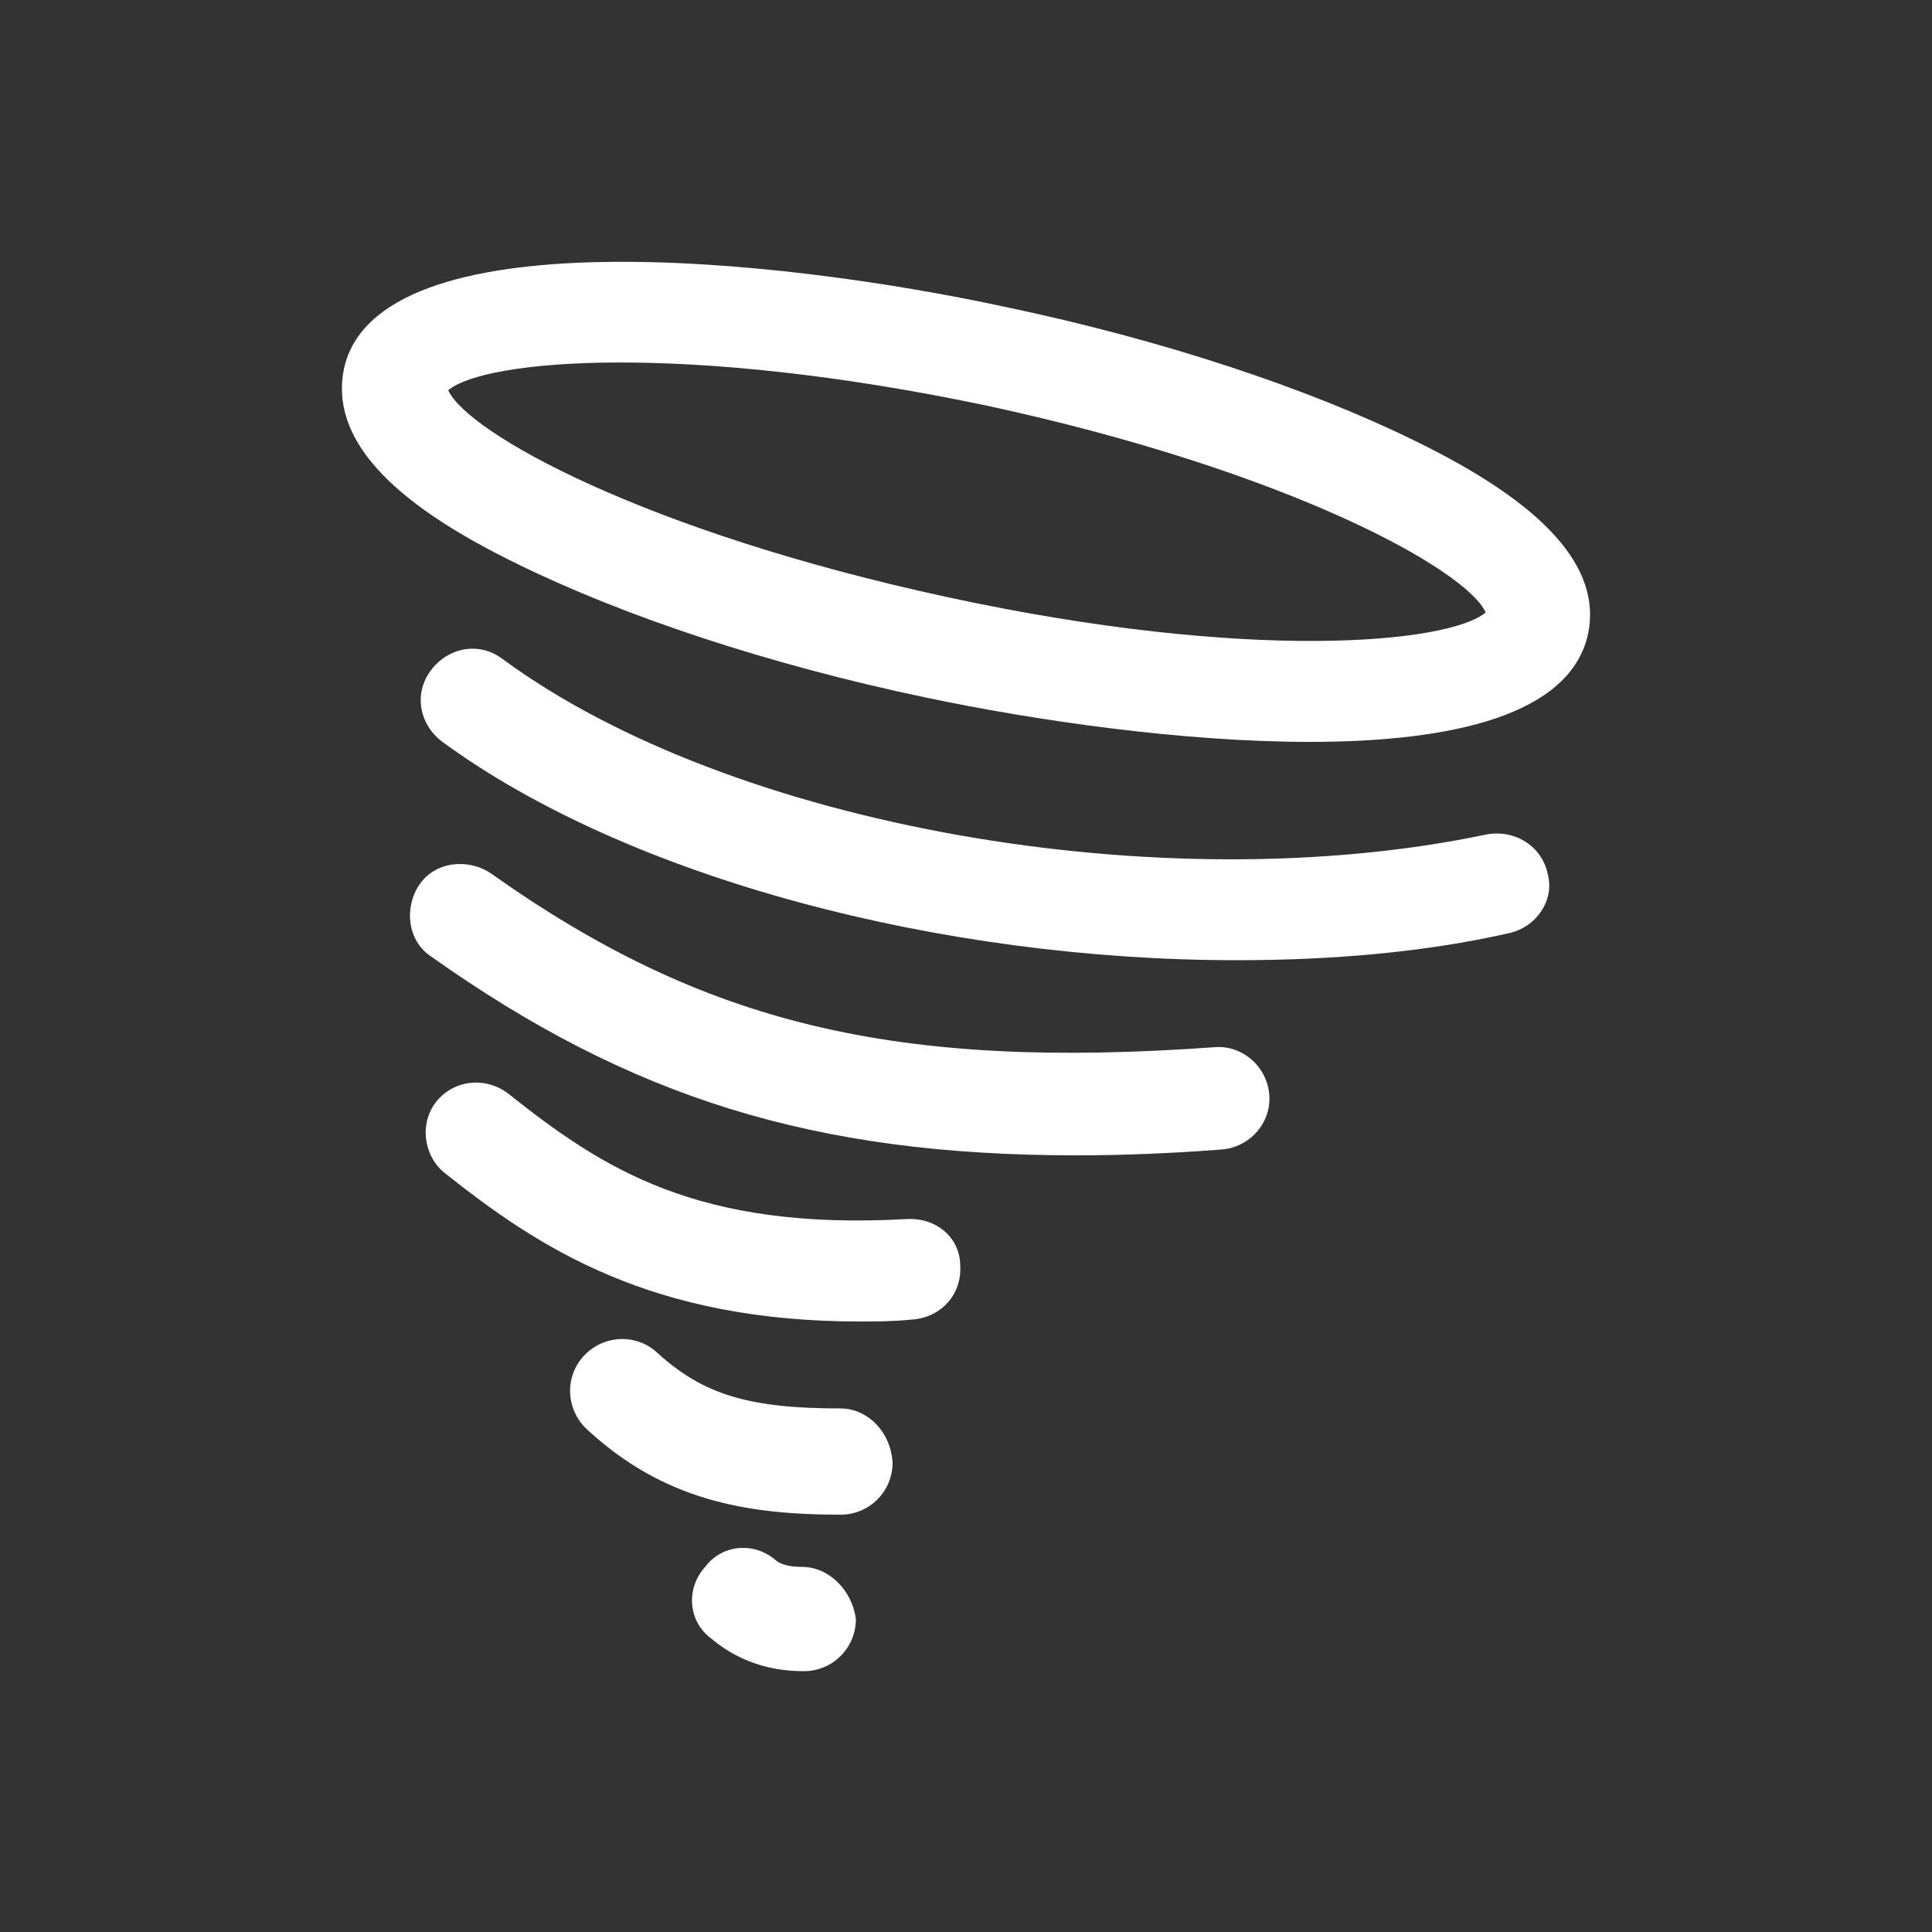 <svg xmlns="http://www.w3.org/2000/svg" xmlns:xlink="http://www.w3.org/1999/xlink" version="1.1" x="0px" y="0px" viewBox="0 0 100 100" enable-background="new 0 0 100 100" fill = "white" xml:space="preserve"><rect x="0" y="0" width="100" height="100" fill="#333333" stroke="none"/><path d="M73.2,22.8c-5.5-2.7-13-5.2-21.1-6.9c-12-2.6-32.6-4.7-34.3,3.2c-0.7,3.5,2.2,6.8,9,10.1c5.5,2.7,13,5.2,21.1,6.9  c5.7,1.2,13.3,2.3,19.9,2.3c7.4,0,13.5-1.4,14.4-5.6C82.9,29.4,80,26.1,73.2,22.8z M49,30.9c-15.7-3.4-24.8-8.5-25.8-10.7  c1.9-1.6,12.2-2.5,27.9,0.8c15.7,3.4,24.8,8.5,25.8,10.7C75,33.3,64.7,34.3,49,30.9z"/><path d="M76.9,43.2c-16.7,3.5-39.1-0.4-50.9-9.1c-1.2-0.9-2.8-0.6-3.7,0.6c-0.9,1.2-0.6,2.8,0.6,3.7c9.7,7.1,25.9,11.3,41.1,11.3  c4.9,0,9.7-0.4,14.1-1.4c1.4-0.3,2.4-1.7,2-3.1C79.8,43.8,78.4,42.9,76.9,43.2z"/><path d="M55.7,59.8c2.4,0,4.9-0.1,7.5-0.3c1.5-0.1,2.6-1.4,2.5-2.8c-0.1-1.5-1.4-2.6-2.8-2.5c-16.6,1.2-26.5-1.2-37.5-9  c-1.2-0.8-2.9-0.6-3.7,0.6c-0.8,1.2-0.6,2.9,0.6,3.7C32.6,56.8,42.1,59.8,55.7,59.8z"/><path d="M46.9,63.1c-10.8,0.6-15.7-2.6-20.6-6.5c-1.2-0.9-2.8-0.7-3.7,0.4c-0.9,1.1-0.7,2.8,0.4,3.7c4.9,3.9,10.7,7.7,21.5,7.7  c0.9,0,1.7,0,2.7-0.1c1.5-0.1,2.6-1.3,2.5-2.8C49.7,64.1,48.5,63,46.9,63.1z"/><path d="M43.5,72.9c-4.7,0-7.1-0.7-9.5-2.9c-1.1-1-2.8-0.9-3.8,0.2S29.3,73,30.4,74c3.9,3.6,8.1,4.4,13.1,4.4c1.5,0,2.7-1.2,2.7-2.7  C46.1,74.1,44.9,72.9,43.5,72.9z"/><path d="M41.5,81.1c-0.6,0-1-0.1-1.3-0.3c-1.1-1-2.8-0.9-3.7,0.3c-1,1.1-0.9,2.8,0.3,3.7c1.3,1.1,2.9,1.7,4.8,1.7  c1.5,0,2.7-1.2,2.7-2.7C44.1,82.3,42.9,81.1,41.5,81.1z"/></svg>
